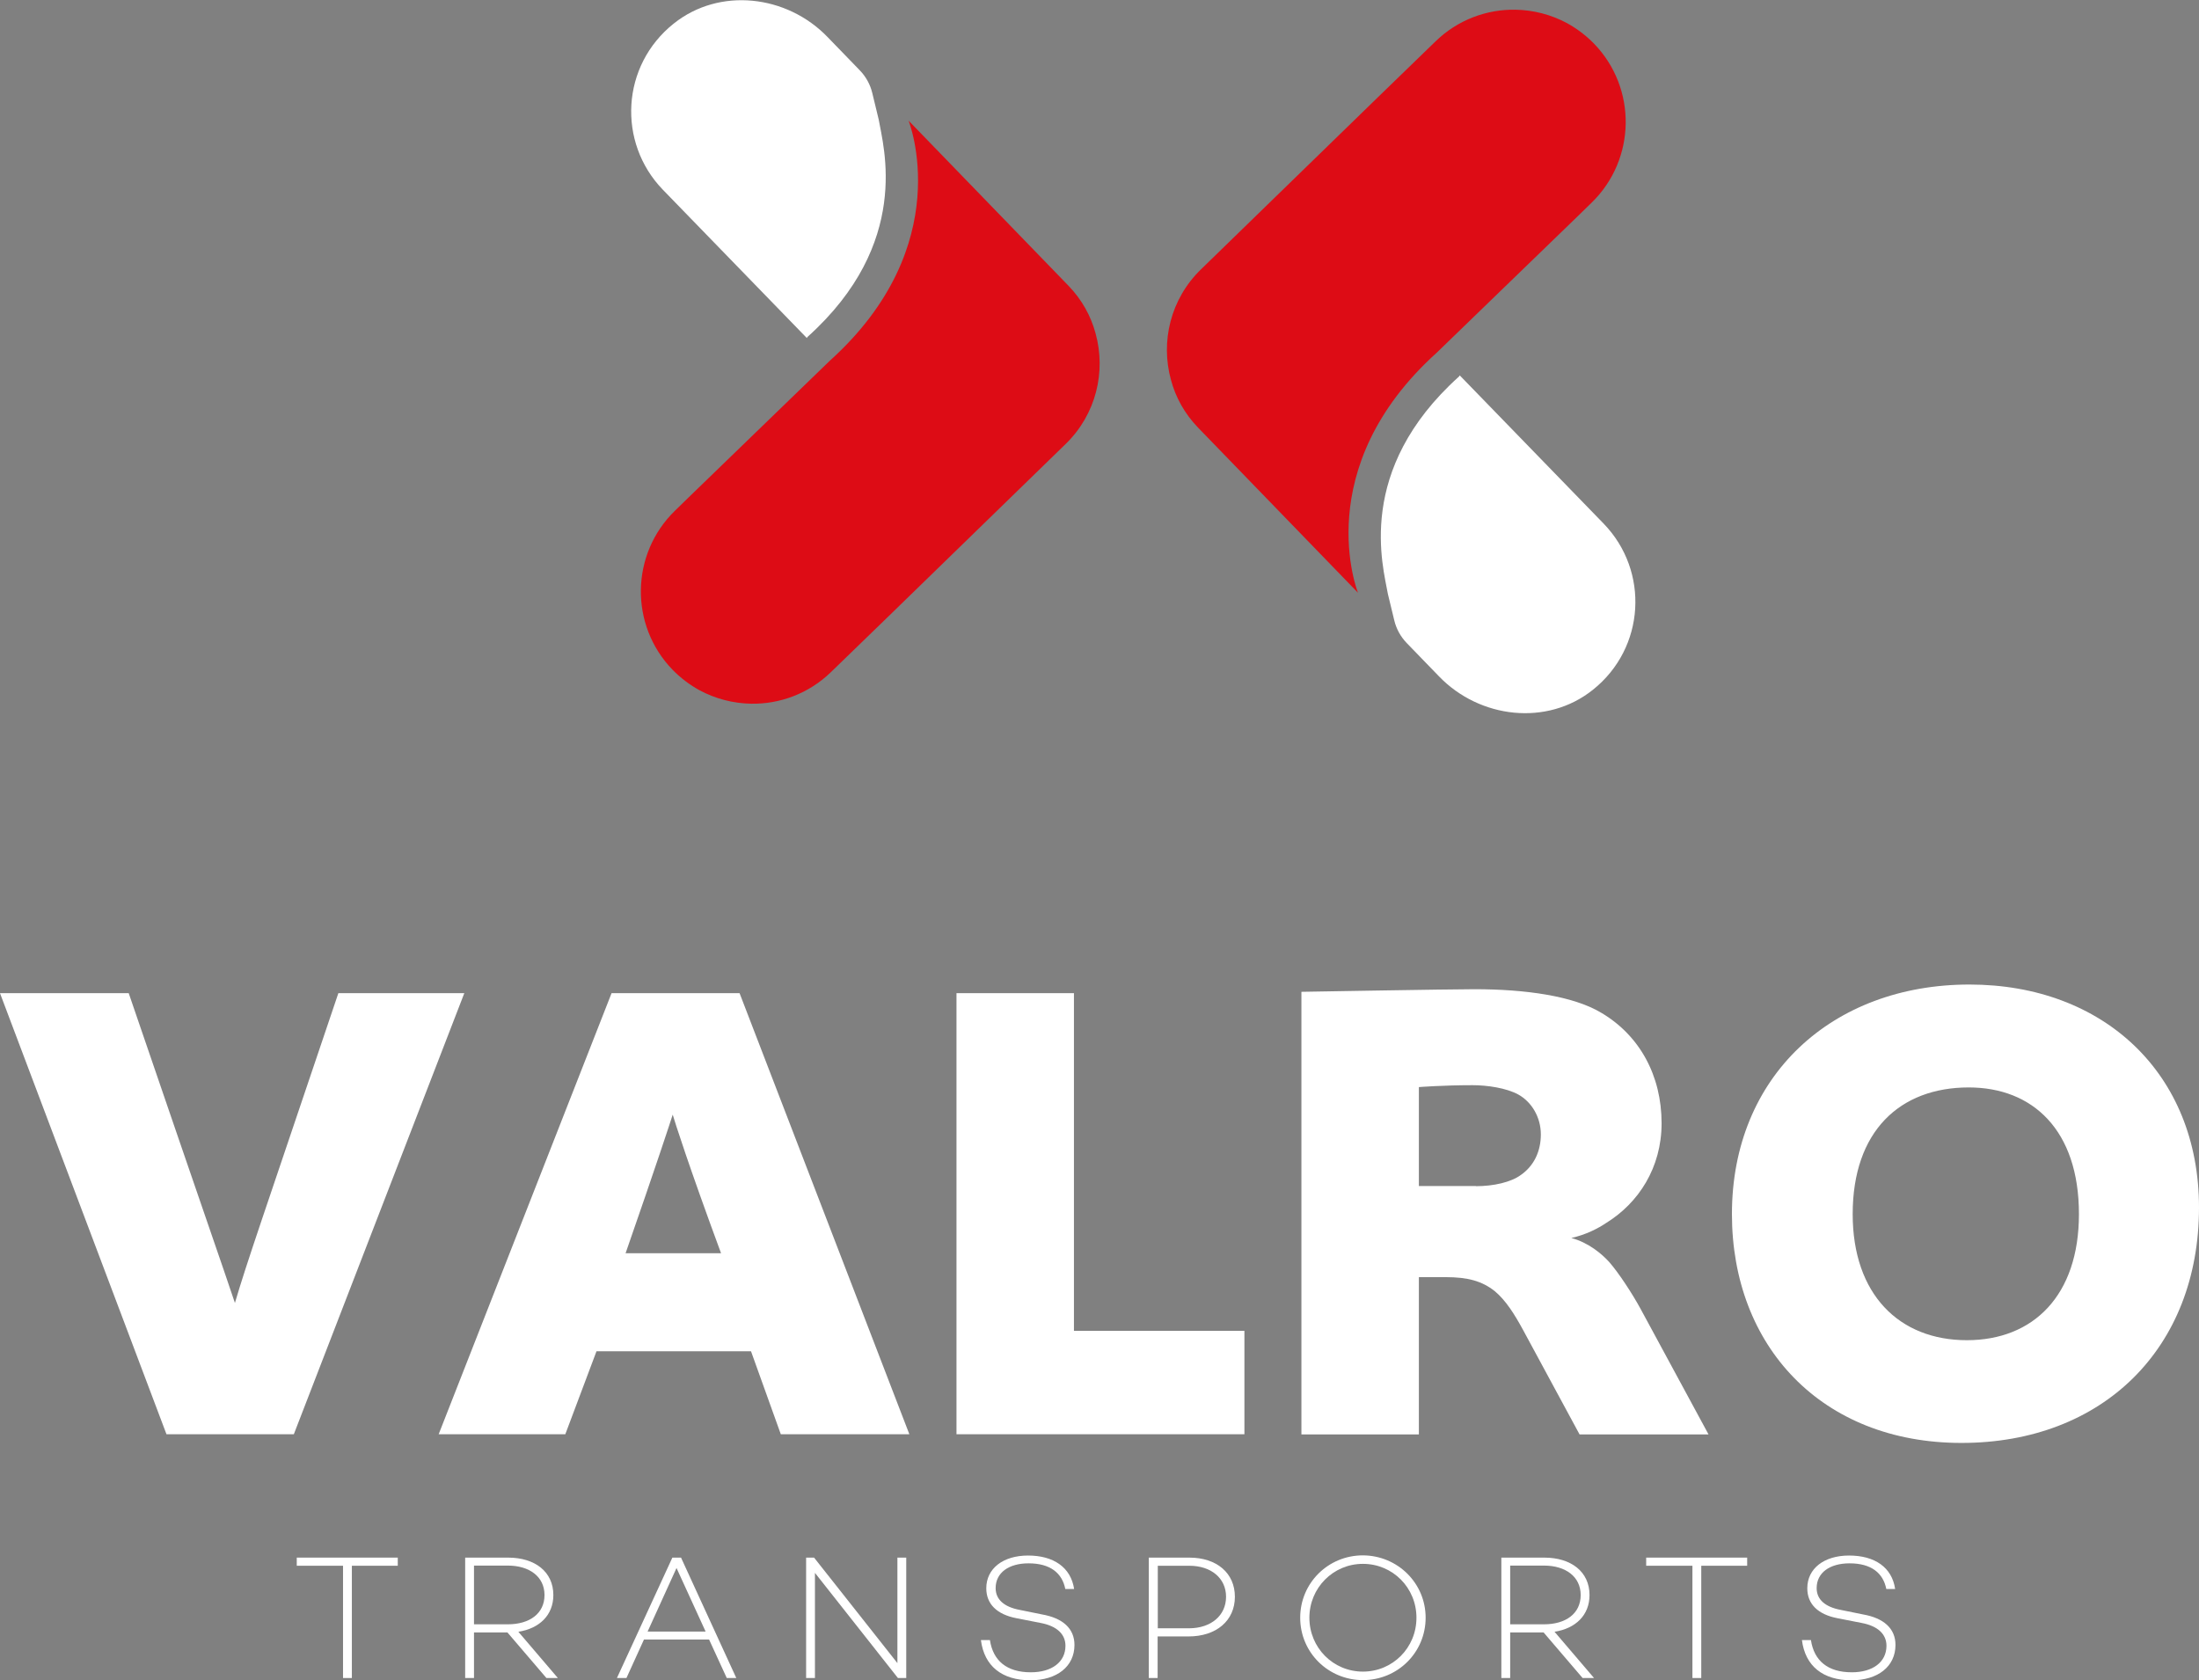 <?xml version="1.0" encoding="utf-8"?>
<!-- Generator: Adobe Illustrator 24.0.1, SVG Export Plug-In . SVG Version: 6.00 Build 0)  -->
<svg version="1.1" id="Layer_1" xmlns:serif="http://www.serif.com/"
	 xmlns="http://www.w3.org/2000/svg" xmlns:xlink="http://www.w3.org/1999/xlink" x="0px" y="0px" viewBox="0 0 1269.3 969.8"
	 style="enable-background:new 0 0 1269.3 969.8;" xml:space="preserve">
<rect x="0" y="0" width="1269.3" height="969.8" fill="#808080" stroke="none"/>
<style type="text/css">
	.st0{fill:#333333;}
	.st1{fill:#FFFFFF;}
	.st2{fill:#DD0C15;}
</style>
<g>
	<path class="st0" d="M144.9,319.7C144.9,319.7,144.9,319.7,144.9,319.7C144.9,319.7,144.9,319.7,144.9,319.7
		C144.9,319.7,144.9,319.7,144.9,319.7z"/>
	<path class="st0" d="M144.9,319.7C144.9,319.7,144.9,319.7,144.9,319.7C144.9,319.7,144.9,319.7,144.9,319.7
		C144.9,319.7,144.9,319.7,144.9,319.7z"/>
	<g>
		<g>
			<g>
				<path class="st1" d="M96.1,827.9L0,573.3h74.3c45.2,132.1,53.6,155.8,61.3,178.8c6.9-23.4,14.9-46,59.7-178.8H268l-98.4,254.6
					H96.1z"/>
				<path class="st1" d="M450.7,827.9l-17.2-47.9h-89.2l-18,47.9h-73.1L353,573.3h73.9l98,254.6H450.7z M388.3,643.4
					c-1.2,3.8-9.2,28.3-27.2,80h55.1C397.5,672.8,389.4,647.2,388.3,643.4z"/>
				<path class="st1" d="M552.1,827.9V573.3h67.8v194.9h98.4v59.7H552.1z"/>
				<path class="st1" d="M911.7,827.9l-32.5-60.1c-5-9.2-10-17.2-16.5-22.6c-7.3-5.7-15.3-8-28.3-8H819v90.8h-67.8V572.5
					c0,0,85.8-1.5,99.9-1.5c29.1,0,57.1,3.8,73.5,13.8c21.8,13,34.5,36,34.5,63.6c0,25.7-13.4,46-31.8,57.4
					c-5,3.4-11.9,6.9-20.3,8.8c10,2.7,17.6,9.2,21.8,13.8c5.7,6.5,13.4,18.4,18,26.8l39.4,72.8H911.7z M851.9,684.7
					c10.3,0,20.3-2.3,26-6.5c7.7-5.4,11.5-13.8,11.5-23.4c0-10-5.4-18.8-13-23c-6.9-3.8-18-5.4-26.4-5.4c-17.2,0-31,1.1-31,1.1v57.1
					H851.9z"/>
				<path class="st1" d="M999.7,700.8c0-79.6,57.8-132.5,137.1-132.5c77.3,0,132.5,51.3,132.5,128.7c0,81.2-55.5,135.9-137.1,135.9
					C1051.4,832.9,999.7,777,999.7,700.8z M1200,700.8c0-48.6-26.8-73.1-63.6-73.1c-39.8,0-67,25.3-67,73.1
					c0,46.3,26.8,72.8,65.9,72.8C1173.6,773.6,1200,747.9,1200,700.8z"/>
			</g>
		</g>
	</g>
	<g>
		<g id="_x3C_Repetición_radial_x3E__2_">
			<g>
				<path class="st1" d="M466,194.6l0.2-0.2c60.1-54.1,43.7-109.7,41-125.4c0-0.2-1.6-6.7-3.7-15.3c-1.2-5-3.7-9.5-7.3-13.2
					l-18.5-19.1c-23.5-24.4-62.4-28.9-88.8-7.8c-30.4,24.2-32.7,68.6-6.3,95.9l83.1,85.6l0.1-0.1L466,194.6z"/>
				<path class="st2" d="M616.8,165l-92.3-95.3l0,0.1c0,0,28.6,71.7-45.7,138.6l-0.3,0.3l-80.9,78.3l-8,7.8
					c-25.7,25-26.3,66.1-1.4,91.8c4.7,4.8,9.9,8.7,15.5,11.8c9.3,5,19.5,7.6,29.8,7.8c0,0,0,0,0,0c16.6,0.3,33.3-5.8,46.1-18.2
					l32.5-31.5l103-100.2c17.6-17.1,23.4-41.7,17.3-63.8C629.7,182.4,624.5,173,616.8,165z"/>
			</g>
		</g>
		<g id="_x3C_Repetición_radial_x3E__1_">
			<g>
				<path class="st1" d="M842.3,217.2l-0.2,0.2c-60.1,54.1-43.7,109.7-41,125.4c0,0.2,1.6,6.7,3.7,15.3c1.2,5,3.7,9.5,7.3,13.2
					l18.5,19.1c23.5,24.4,62.4,28.9,88.8,7.8c30.4-24.2,32.7-68.6,6.3-95.9l-83.1-85.6l-0.1,0.1L842.3,217.2z"/>
				<path class="st2" d="M691.5,246.8l92.3,95.3l0-0.1c0,0-28.6-71.7,45.7-138.6l0.3-0.3l80.9-78.3l8-7.8
					c25.7-25,26.3-66.1,1.4-91.8c-4.7-4.8-9.9-8.7-15.5-11.8c-9.3-5-19.5-7.6-29.8-7.8c0,0,0,0,0,0c-16.6-0.3-33.3,5.8-46.1,18.2
					l-32.5,31.5l-103,100.2c-17.6,17.1-23.4,41.7-17.3,63.8C678.6,229.4,683.8,238.8,691.5,246.8z"/>
			</g>
		</g>
	</g>
	<g>
		<path class="st1" d="M229.7,903.8h-26.6v64.8h-5.1v-64.8h-26.7v-4.7h58.3V903.8z"/>
		<path class="st1" d="M292.9,942.3h-19.3v26.3h-5.1v-69.5h24.8c15.5,0,26.1,8.2,26.1,21.6c0,11.6-8,19.3-20.2,21.2l22.8,26.7h-6.6
			L292.9,942.3z M273.6,937.6h19.5c12.6,0,21.2-6.2,21.2-16.9c0-10.6-8.7-17-21.2-17h-19.5V937.6z"/>
		<path class="st1" d="M409.3,946.4h-37.6l-10.1,22.2h-5.5l32-69.5h5l31.9,69.5h-5.5L409.3,946.4z M407.3,941.8l-16.8-36.7
			l-16.7,36.7H407.3z"/>
		<path class="st1" d="M523.1,899.1v69.5h-4.8l-47.9-60.7v60.7h-5.1v-69.5h4.6L518,960v-60.9H523.1z"/>
		<path class="st1" d="M620,917.2h-5.1c-1.8-9.2-8.7-14.8-21.2-14.8c-11.4,0-19,5.4-19,14.3c0,6.6,4.9,10.9,14,12.6l12.8,2.6
			c11.9,2.1,18.7,8.1,18.7,17.6c0,12.5-10.2,20.4-25.4,20.4c-16.5,0-26.7-8.2-28.6-23.2h5.2c1.8,11.9,9.7,18.6,23.6,18.6
			c12.1,0,20-5.9,20-15.3c0-6.6-4.8-11.4-14.4-13.2l-13.8-2.7c-11.5-2.2-17.5-8.3-17.5-17.3c0-11.4,9.7-18.9,24.1-18.9
			C608.1,897.9,618.1,904.7,620,917.2z"/>
		<path class="st1" d="M712.8,921.7c0,13.7-10.6,22.9-26.8,22.9h-17.8v24h-5.1v-69.5h23.4C702.4,899.1,712.8,908.1,712.8,921.7z
			 M707.7,921.7c0-10.7-8.6-17.9-21.2-17.9h-18.2v36.1h18.2C699.1,939.8,707.7,932.5,707.7,921.7z"/>
		<path class="st1" d="M822.9,933.8c0,20-16.1,36-36.2,36c-20,0-36.2-15.9-36.2-36c0-20,16.1-36,36.2-36
			C806.7,897.9,822.9,913.8,822.9,933.8z M817.6,933.8c0-17.3-13.7-31.1-30.9-31.1s-30.9,13.9-30.9,31.1c0,17.3,13.7,31.1,30.9,31.1
			S817.6,951.1,817.6,933.8z"/>
		<path class="st1" d="M891,942.3h-19.3v26.3h-5.1v-69.5h24.8c15.5,0,26.1,8.2,26.1,21.6c0,11.6-8,19.3-20.2,21.2l22.8,26.7h-6.6
			L891,942.3z M871.7,937.6h19.5c12.6,0,21.2-6.2,21.2-16.9c0-10.6-8.7-17-21.2-17h-19.5V937.6z"/>
		<path class="st1" d="M1008.6,903.8H982v64.8h-5.1v-64.8h-26.7v-4.7h58.3V903.8z"/>
		<path class="st1" d="M1093.9,917.2h-5.1c-1.8-9.2-8.7-14.8-21.2-14.8c-11.4,0-19,5.4-19,14.3c0,6.6,4.9,10.9,14,12.6l12.8,2.6
			c11.9,2.1,18.7,8.1,18.7,17.6c0,12.5-10.2,20.4-25.4,20.4c-16.5,0-26.7-8.2-28.6-23.2h5.2c1.8,11.9,9.7,18.6,23.6,18.6
			c12.1,0,20-5.9,20-15.3c0-6.6-4.8-11.4-14.4-13.2l-13.8-2.7c-11.5-2.2-17.5-8.3-17.5-17.3c0-11.4,9.7-18.9,24.1-18.9
			C1082.1,897.9,1092.1,904.7,1093.9,917.2z"/>
	</g>
</g>
</svg>
